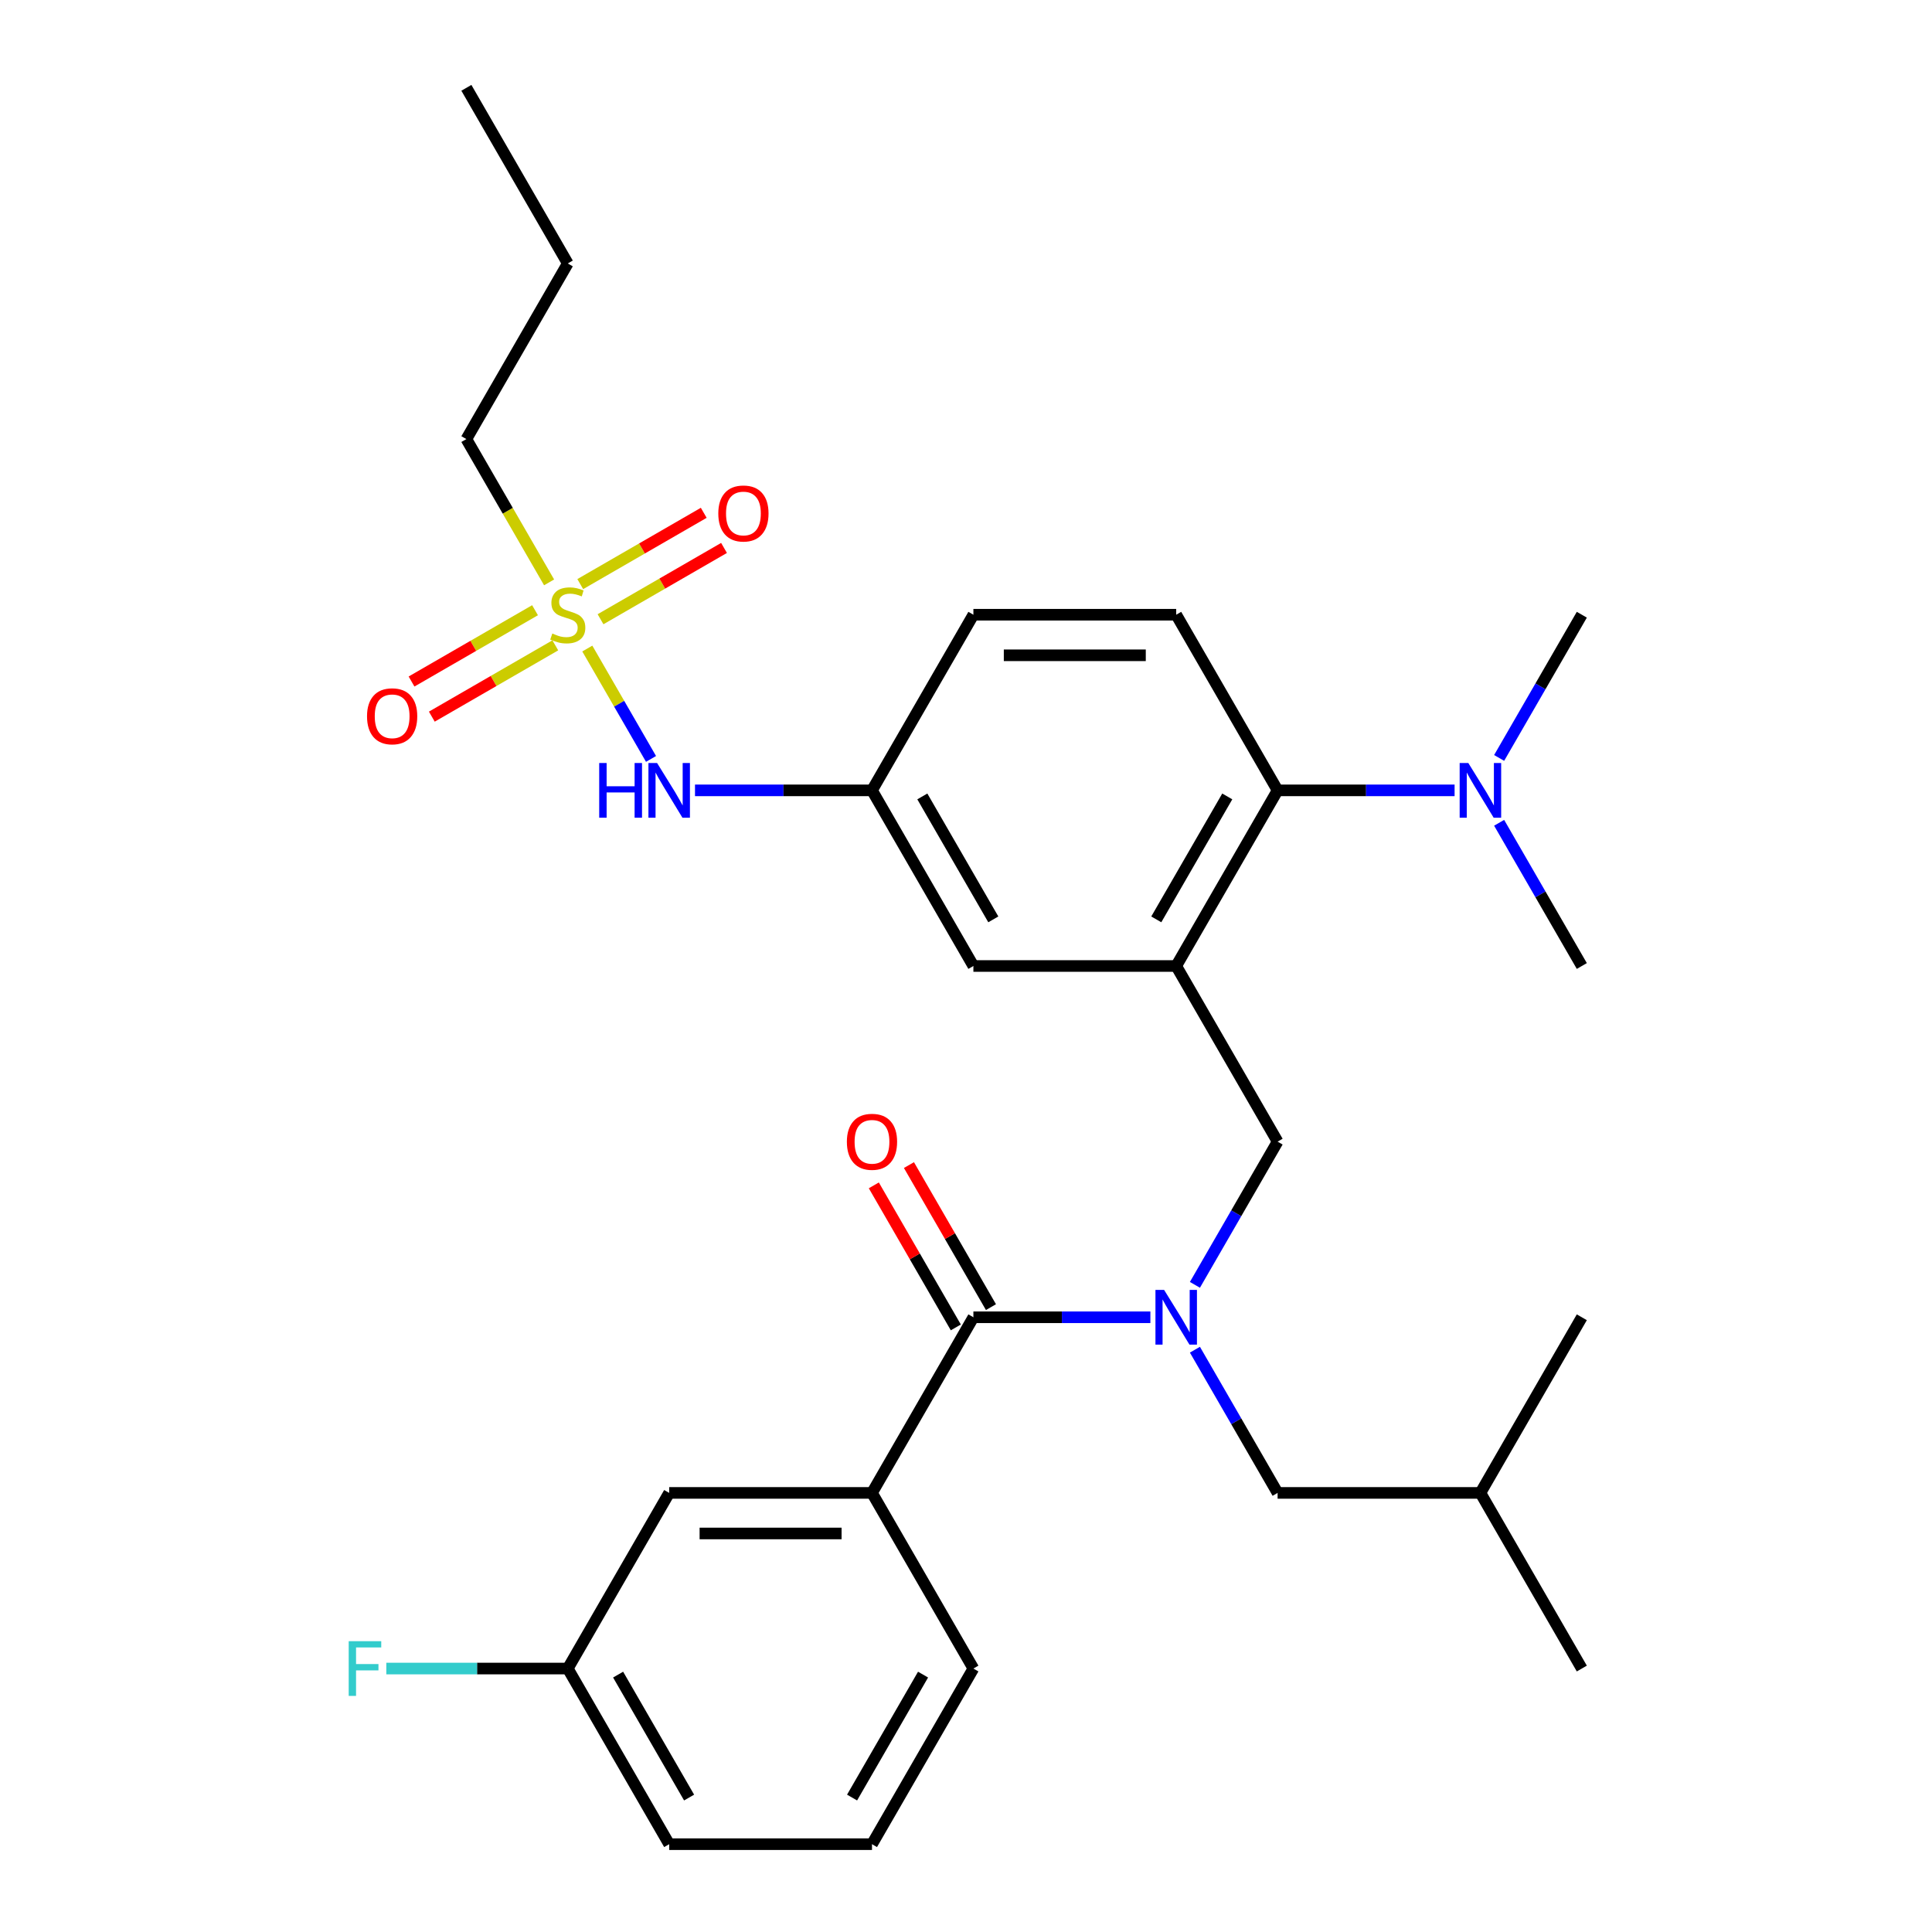 <?xml version='1.0' encoding='iso-8859-1'?>
<svg version='1.1' baseProfile='full'
              xmlns='http://www.w3.org/2000/svg'
                      xmlns:rdkit='http://www.rdkit.org/xml'
                      xmlns:xlink='http://www.w3.org/1999/xlink'
                  xml:space='preserve'
width='1000px' height='1000px' viewBox='0 0 1000 1000'>
<!-- END OF HEADER -->
<rect style='opacity:1.0;fill:#FFFFFF;stroke:none' width='1000' height='1000' x='0' y='0'> </rect>
<path class='bond-6' d='M 303.988,335.686 L 320.479,364.249' style='fill:none;fill-rule:evenodd;stroke:#CCCC00;stroke-width:6px;stroke-linecap:butt;stroke-linejoin:miter;stroke-opacity:1' />
<path class='bond-6' d='M 320.479,364.249 L 336.969,392.812' style='fill:none;fill-rule:evenodd;stroke:#0000FF;stroke-width:6px;stroke-linecap:butt;stroke-linejoin:miter;stroke-opacity:1' />
<path class='bond-8' d='M 310.835,320.515 L 342.794,302.064' style='fill:none;fill-rule:evenodd;stroke:#CCCC00;stroke-width:6px;stroke-linecap:butt;stroke-linejoin:miter;stroke-opacity:1' />
<path class='bond-8' d='M 342.794,302.064 L 374.753,283.612' style='fill:none;fill-rule:evenodd;stroke:#FF0000;stroke-width:6px;stroke-linecap:butt;stroke-linejoin:miter;stroke-opacity:1' />
<path class='bond-8' d='M 300.337,302.333 L 332.297,283.882' style='fill:none;fill-rule:evenodd;stroke:#CCCC00;stroke-width:6px;stroke-linecap:butt;stroke-linejoin:miter;stroke-opacity:1' />
<path class='bond-8' d='M 332.297,283.882 L 364.256,265.43' style='fill:none;fill-rule:evenodd;stroke:#FF0000;stroke-width:6px;stroke-linecap:butt;stroke-linejoin:miter;stroke-opacity:1' />
<path class='bond-9' d='M 276.929,315.848 L 244.97,334.3' style='fill:none;fill-rule:evenodd;stroke:#CCCC00;stroke-width:6px;stroke-linecap:butt;stroke-linejoin:miter;stroke-opacity:1' />
<path class='bond-9' d='M 244.97,334.3 L 213.01,352.752' style='fill:none;fill-rule:evenodd;stroke:#FF0000;stroke-width:6px;stroke-linecap:butt;stroke-linejoin:miter;stroke-opacity:1' />
<path class='bond-9' d='M 287.426,334.03 L 255.467,352.482' style='fill:none;fill-rule:evenodd;stroke:#CCCC00;stroke-width:6px;stroke-linecap:butt;stroke-linejoin:miter;stroke-opacity:1' />
<path class='bond-9' d='M 255.467,352.482 L 223.508,370.933' style='fill:none;fill-rule:evenodd;stroke:#FF0000;stroke-width:6px;stroke-linecap:butt;stroke-linejoin:miter;stroke-opacity:1' />
<path class='bond-17' d='M 284.214,301.437 L 262.805,264.355' style='fill:none;fill-rule:evenodd;stroke:#CCCC00;stroke-width:6px;stroke-linecap:butt;stroke-linejoin:miter;stroke-opacity:1' />
<path class='bond-17' d='M 262.805,264.355 L 241.395,227.273' style='fill:none;fill-rule:evenodd;stroke:#000000;stroke-width:6px;stroke-linecap:butt;stroke-linejoin:miter;stroke-opacity:1' />
<path class='bond-0' d='M 618.49,665.034 L 639.888,627.971' style='fill:none;fill-rule:evenodd;stroke:#0000FF;stroke-width:6px;stroke-linecap:butt;stroke-linejoin:miter;stroke-opacity:1' />
<path class='bond-0' d='M 639.888,627.971 L 661.286,590.909' style='fill:none;fill-rule:evenodd;stroke:#000000;stroke-width:6px;stroke-linecap:butt;stroke-linejoin:miter;stroke-opacity:1' />
<path class='bond-2' d='M 595.436,681.818 L 549.632,681.818' style='fill:none;fill-rule:evenodd;stroke:#0000FF;stroke-width:6px;stroke-linecap:butt;stroke-linejoin:miter;stroke-opacity:1' />
<path class='bond-2' d='M 549.632,681.818 L 503.827,681.818' style='fill:none;fill-rule:evenodd;stroke:#000000;stroke-width:6px;stroke-linecap:butt;stroke-linejoin:miter;stroke-opacity:1' />
<path class='bond-11' d='M 618.49,698.603 L 639.888,735.665' style='fill:none;fill-rule:evenodd;stroke:#0000FF;stroke-width:6px;stroke-linecap:butt;stroke-linejoin:miter;stroke-opacity:1' />
<path class='bond-11' d='M 639.888,735.665 L 661.286,772.727' style='fill:none;fill-rule:evenodd;stroke:#000000;stroke-width:6px;stroke-linecap:butt;stroke-linejoin:miter;stroke-opacity:1' />
<path class='bond-1' d='M 608.8,500 L 503.827,500' style='fill:none;fill-rule:evenodd;stroke:#000000;stroke-width:6px;stroke-linecap:butt;stroke-linejoin:miter;stroke-opacity:1' />
<path class='bond-3' d='M 608.8,500 L 661.286,409.091' style='fill:none;fill-rule:evenodd;stroke:#000000;stroke-width:6px;stroke-linecap:butt;stroke-linejoin:miter;stroke-opacity:1' />
<path class='bond-3' d='M 598.491,475.866 L 635.232,412.23' style='fill:none;fill-rule:evenodd;stroke:#000000;stroke-width:6px;stroke-linecap:butt;stroke-linejoin:miter;stroke-opacity:1' />
<path class='bond-4' d='M 608.8,500 L 661.286,590.909' style='fill:none;fill-rule:evenodd;stroke:#000000;stroke-width:6px;stroke-linecap:butt;stroke-linejoin:miter;stroke-opacity:1' />
<path class='bond-5' d='M 503.827,681.818 L 451.341,772.727' style='fill:none;fill-rule:evenodd;stroke:#000000;stroke-width:6px;stroke-linecap:butt;stroke-linejoin:miter;stroke-opacity:1' />
<path class='bond-14' d='M 512.918,676.57 L 491.693,639.807' style='fill:none;fill-rule:evenodd;stroke:#000000;stroke-width:6px;stroke-linecap:butt;stroke-linejoin:miter;stroke-opacity:1' />
<path class='bond-14' d='M 491.693,639.807 L 470.469,603.045' style='fill:none;fill-rule:evenodd;stroke:#FF0000;stroke-width:6px;stroke-linecap:butt;stroke-linejoin:miter;stroke-opacity:1' />
<path class='bond-14' d='M 494.736,687.067 L 473.512,650.304' style='fill:none;fill-rule:evenodd;stroke:#000000;stroke-width:6px;stroke-linecap:butt;stroke-linejoin:miter;stroke-opacity:1' />
<path class='bond-14' d='M 473.512,650.304 L 452.287,613.542' style='fill:none;fill-rule:evenodd;stroke:#FF0000;stroke-width:6px;stroke-linecap:butt;stroke-linejoin:miter;stroke-opacity:1' />
<path class='bond-12' d='M 661.286,409.091 L 707.091,409.091' style='fill:none;fill-rule:evenodd;stroke:#000000;stroke-width:6px;stroke-linecap:butt;stroke-linejoin:miter;stroke-opacity:1' />
<path class='bond-12' d='M 707.091,409.091 L 752.895,409.091' style='fill:none;fill-rule:evenodd;stroke:#0000FF;stroke-width:6px;stroke-linecap:butt;stroke-linejoin:miter;stroke-opacity:1' />
<path class='bond-30' d='M 661.286,409.091 L 608.8,318.182' style='fill:none;fill-rule:evenodd;stroke:#000000;stroke-width:6px;stroke-linecap:butt;stroke-linejoin:miter;stroke-opacity:1' />
<path class='bond-15' d='M 451.341,772.727 L 346.368,772.727' style='fill:none;fill-rule:evenodd;stroke:#000000;stroke-width:6px;stroke-linecap:butt;stroke-linejoin:miter;stroke-opacity:1' />
<path class='bond-15' d='M 435.595,793.722 L 362.114,793.722' style='fill:none;fill-rule:evenodd;stroke:#000000;stroke-width:6px;stroke-linecap:butt;stroke-linejoin:miter;stroke-opacity:1' />
<path class='bond-20' d='M 451.341,772.727 L 503.827,863.636' style='fill:none;fill-rule:evenodd;stroke:#000000;stroke-width:6px;stroke-linecap:butt;stroke-linejoin:miter;stroke-opacity:1' />
<path class='bond-13' d='M 359.732,409.091 L 405.537,409.091' style='fill:none;fill-rule:evenodd;stroke:#0000FF;stroke-width:6px;stroke-linecap:butt;stroke-linejoin:miter;stroke-opacity:1' />
<path class='bond-13' d='M 405.537,409.091 L 451.341,409.091' style='fill:none;fill-rule:evenodd;stroke:#000000;stroke-width:6px;stroke-linecap:butt;stroke-linejoin:miter;stroke-opacity:1' />
<path class='bond-7' d='M 503.827,500 L 451.341,409.091' style='fill:none;fill-rule:evenodd;stroke:#000000;stroke-width:6px;stroke-linecap:butt;stroke-linejoin:miter;stroke-opacity:1' />
<path class='bond-7' d='M 514.136,475.866 L 477.396,412.23' style='fill:none;fill-rule:evenodd;stroke:#000000;stroke-width:6px;stroke-linecap:butt;stroke-linejoin:miter;stroke-opacity:1' />
<path class='bond-10' d='M 608.8,318.182 L 503.827,318.182' style='fill:none;fill-rule:evenodd;stroke:#000000;stroke-width:6px;stroke-linecap:butt;stroke-linejoin:miter;stroke-opacity:1' />
<path class='bond-10' d='M 593.054,339.176 L 519.573,339.176' style='fill:none;fill-rule:evenodd;stroke:#000000;stroke-width:6px;stroke-linecap:butt;stroke-linejoin:miter;stroke-opacity:1' />
<path class='bond-22' d='M 661.286,772.727 L 766.259,772.727' style='fill:none;fill-rule:evenodd;stroke:#000000;stroke-width:6px;stroke-linecap:butt;stroke-linejoin:miter;stroke-opacity:1' />
<path class='bond-23' d='M 775.95,392.307 L 797.348,355.244' style='fill:none;fill-rule:evenodd;stroke:#0000FF;stroke-width:6px;stroke-linecap:butt;stroke-linejoin:miter;stroke-opacity:1' />
<path class='bond-23' d='M 797.348,355.244 L 818.746,318.182' style='fill:none;fill-rule:evenodd;stroke:#000000;stroke-width:6px;stroke-linecap:butt;stroke-linejoin:miter;stroke-opacity:1' />
<path class='bond-24' d='M 775.95,425.875 L 797.348,462.938' style='fill:none;fill-rule:evenodd;stroke:#0000FF;stroke-width:6px;stroke-linecap:butt;stroke-linejoin:miter;stroke-opacity:1' />
<path class='bond-24' d='M 797.348,462.938 L 818.746,500' style='fill:none;fill-rule:evenodd;stroke:#000000;stroke-width:6px;stroke-linecap:butt;stroke-linejoin:miter;stroke-opacity:1' />
<path class='bond-16' d='M 451.341,409.091 L 503.827,318.182' style='fill:none;fill-rule:evenodd;stroke:#000000;stroke-width:6px;stroke-linecap:butt;stroke-linejoin:miter;stroke-opacity:1' />
<path class='bond-18' d='M 346.368,772.727 L 293.882,863.636' style='fill:none;fill-rule:evenodd;stroke:#000000;stroke-width:6px;stroke-linecap:butt;stroke-linejoin:miter;stroke-opacity:1' />
<path class='bond-26' d='M 241.395,227.273 L 293.882,136.364' style='fill:none;fill-rule:evenodd;stroke:#000000;stroke-width:6px;stroke-linecap:butt;stroke-linejoin:miter;stroke-opacity:1' />
<path class='bond-19' d='M 293.882,863.636 L 246.917,863.636' style='fill:none;fill-rule:evenodd;stroke:#000000;stroke-width:6px;stroke-linecap:butt;stroke-linejoin:miter;stroke-opacity:1' />
<path class='bond-19' d='M 246.917,863.636 L 199.953,863.636' style='fill:none;fill-rule:evenodd;stroke:#33CCCC;stroke-width:6px;stroke-linecap:butt;stroke-linejoin:miter;stroke-opacity:1' />
<path class='bond-31' d='M 293.882,863.636 L 346.368,954.545' style='fill:none;fill-rule:evenodd;stroke:#000000;stroke-width:6px;stroke-linecap:butt;stroke-linejoin:miter;stroke-opacity:1' />
<path class='bond-31' d='M 319.936,866.775 L 356.677,930.412' style='fill:none;fill-rule:evenodd;stroke:#000000;stroke-width:6px;stroke-linecap:butt;stroke-linejoin:miter;stroke-opacity:1' />
<path class='bond-21' d='M 503.827,863.636 L 451.341,954.545' style='fill:none;fill-rule:evenodd;stroke:#000000;stroke-width:6px;stroke-linecap:butt;stroke-linejoin:miter;stroke-opacity:1' />
<path class='bond-21' d='M 477.772,866.775 L 441.032,930.412' style='fill:none;fill-rule:evenodd;stroke:#000000;stroke-width:6px;stroke-linecap:butt;stroke-linejoin:miter;stroke-opacity:1' />
<path class='bond-25' d='M 451.341,954.545 L 346.368,954.545' style='fill:none;fill-rule:evenodd;stroke:#000000;stroke-width:6px;stroke-linecap:butt;stroke-linejoin:miter;stroke-opacity:1' />
<path class='bond-27' d='M 766.259,772.727 L 818.746,863.636' style='fill:none;fill-rule:evenodd;stroke:#000000;stroke-width:6px;stroke-linecap:butt;stroke-linejoin:miter;stroke-opacity:1' />
<path class='bond-28' d='M 766.259,772.727 L 818.746,681.818' style='fill:none;fill-rule:evenodd;stroke:#000000;stroke-width:6px;stroke-linecap:butt;stroke-linejoin:miter;stroke-opacity:1' />
<path class='bond-29' d='M 293.882,136.364 L 241.395,45.455' style='fill:none;fill-rule:evenodd;stroke:#000000;stroke-width:6px;stroke-linecap:butt;stroke-linejoin:miter;stroke-opacity:1' />
<path  class='atom-0' d='M 285.882 327.902
Q 286.202 328.022, 287.522 328.582
Q 288.842 329.142, 290.282 329.502
Q 291.762 329.822, 293.202 329.822
Q 295.882 329.822, 297.442 328.542
Q 299.002 327.222, 299.002 324.942
Q 299.002 323.382, 298.202 322.422
Q 297.442 321.462, 296.242 320.942
Q 295.042 320.422, 293.042 319.822
Q 290.522 319.062, 289.002 318.342
Q 287.522 317.622, 286.442 316.102
Q 285.402 314.582, 285.402 312.022
Q 285.402 308.462, 287.802 306.262
Q 290.242 304.062, 295.042 304.062
Q 298.322 304.062, 302.042 305.622
L 301.122 308.702
Q 297.722 307.302, 295.162 307.302
Q 292.402 307.302, 290.882 308.462
Q 289.362 309.582, 289.402 311.542
Q 289.402 313.062, 290.162 313.982
Q 290.962 314.902, 292.082 315.422
Q 293.242 315.942, 295.162 316.542
Q 297.722 317.342, 299.242 318.142
Q 300.762 318.942, 301.842 320.582
Q 302.962 322.182, 302.962 324.942
Q 302.962 328.862, 300.322 330.982
Q 297.722 333.062, 293.362 333.062
Q 290.842 333.062, 288.922 332.502
Q 287.042 331.982, 284.802 331.062
L 285.882 327.902
' fill='#CCCC00'/>
<path  class='atom-1' d='M 602.54 667.658
L 611.82 682.658
Q 612.74 684.138, 614.22 686.818
Q 615.7 689.498, 615.78 689.658
L 615.78 667.658
L 619.54 667.658
L 619.54 695.978
L 615.66 695.978
L 605.7 679.578
Q 604.54 677.658, 603.3 675.458
Q 602.1 673.258, 601.74 672.578
L 601.74 695.978
L 598.06 695.978
L 598.06 667.658
L 602.54 667.658
' fill='#0000FF'/>
<path  class='atom-7' d='M 310.148 394.931
L 313.988 394.931
L 313.988 406.971
L 328.468 406.971
L 328.468 394.931
L 332.308 394.931
L 332.308 423.251
L 328.468 423.251
L 328.468 410.171
L 313.988 410.171
L 313.988 423.251
L 310.148 423.251
L 310.148 394.931
' fill='#0000FF'/>
<path  class='atom-7' d='M 340.108 394.931
L 349.388 409.931
Q 350.308 411.411, 351.788 414.091
Q 353.268 416.771, 353.348 416.931
L 353.348 394.931
L 357.108 394.931
L 357.108 423.251
L 353.228 423.251
L 343.268 406.851
Q 342.108 404.931, 340.868 402.731
Q 339.668 400.531, 339.308 399.851
L 339.308 423.251
L 335.628 423.251
L 335.628 394.931
L 340.108 394.931
' fill='#0000FF'/>
<path  class='atom-9' d='M 371.791 265.775
Q 371.791 258.975, 375.151 255.175
Q 378.511 251.375, 384.791 251.375
Q 391.071 251.375, 394.431 255.175
Q 397.791 258.975, 397.791 265.775
Q 397.791 272.655, 394.391 276.575
Q 390.991 280.455, 384.791 280.455
Q 378.551 280.455, 375.151 276.575
Q 371.791 272.695, 371.791 265.775
M 384.791 277.255
Q 389.111 277.255, 391.431 274.375
Q 393.791 271.455, 393.791 265.775
Q 393.791 260.215, 391.431 257.415
Q 389.111 254.575, 384.791 254.575
Q 380.471 254.575, 378.111 257.375
Q 375.791 260.175, 375.791 265.775
Q 375.791 271.495, 378.111 274.375
Q 380.471 277.255, 384.791 277.255
' fill='#FF0000'/>
<path  class='atom-10' d='M 189.973 370.748
Q 189.973 363.948, 193.333 360.148
Q 196.693 356.348, 202.973 356.348
Q 209.253 356.348, 212.613 360.148
Q 215.973 363.948, 215.973 370.748
Q 215.973 377.628, 212.573 381.548
Q 209.173 385.428, 202.973 385.428
Q 196.733 385.428, 193.333 381.548
Q 189.973 377.668, 189.973 370.748
M 202.973 382.228
Q 207.293 382.228, 209.613 379.348
Q 211.973 376.428, 211.973 370.748
Q 211.973 365.188, 209.613 362.388
Q 207.293 359.548, 202.973 359.548
Q 198.653 359.548, 196.293 362.348
Q 193.973 365.148, 193.973 370.748
Q 193.973 376.468, 196.293 379.348
Q 198.653 382.228, 202.973 382.228
' fill='#FF0000'/>
<path  class='atom-13' d='M 759.999 394.931
L 769.279 409.931
Q 770.199 411.411, 771.679 414.091
Q 773.159 416.771, 773.239 416.931
L 773.239 394.931
L 776.999 394.931
L 776.999 423.251
L 773.119 423.251
L 763.159 406.851
Q 761.999 404.931, 760.759 402.731
Q 759.559 400.531, 759.199 399.851
L 759.199 423.251
L 755.519 423.251
L 755.519 394.931
L 759.999 394.931
' fill='#0000FF'/>
<path  class='atom-15' d='M 438.341 590.989
Q 438.341 584.189, 441.701 580.389
Q 445.061 576.589, 451.341 576.589
Q 457.621 576.589, 460.981 580.389
Q 464.341 584.189, 464.341 590.989
Q 464.341 597.869, 460.941 601.789
Q 457.541 605.669, 451.341 605.669
Q 445.101 605.669, 441.701 601.789
Q 438.341 597.909, 438.341 590.989
M 451.341 602.469
Q 455.661 602.469, 457.981 599.589
Q 460.341 596.669, 460.341 590.989
Q 460.341 585.429, 457.981 582.629
Q 455.661 579.789, 451.341 579.789
Q 447.021 579.789, 444.661 582.589
Q 442.341 585.389, 442.341 590.989
Q 442.341 596.709, 444.661 599.589
Q 447.021 602.469, 451.341 602.469
' fill='#FF0000'/>
<path  class='atom-20' d='M 180.489 849.476
L 197.329 849.476
L 197.329 852.716
L 184.289 852.716
L 184.289 861.316
L 195.889 861.316
L 195.889 864.596
L 184.289 864.596
L 184.289 877.796
L 180.489 877.796
L 180.489 849.476
' fill='#33CCCC'/>
</svg>
